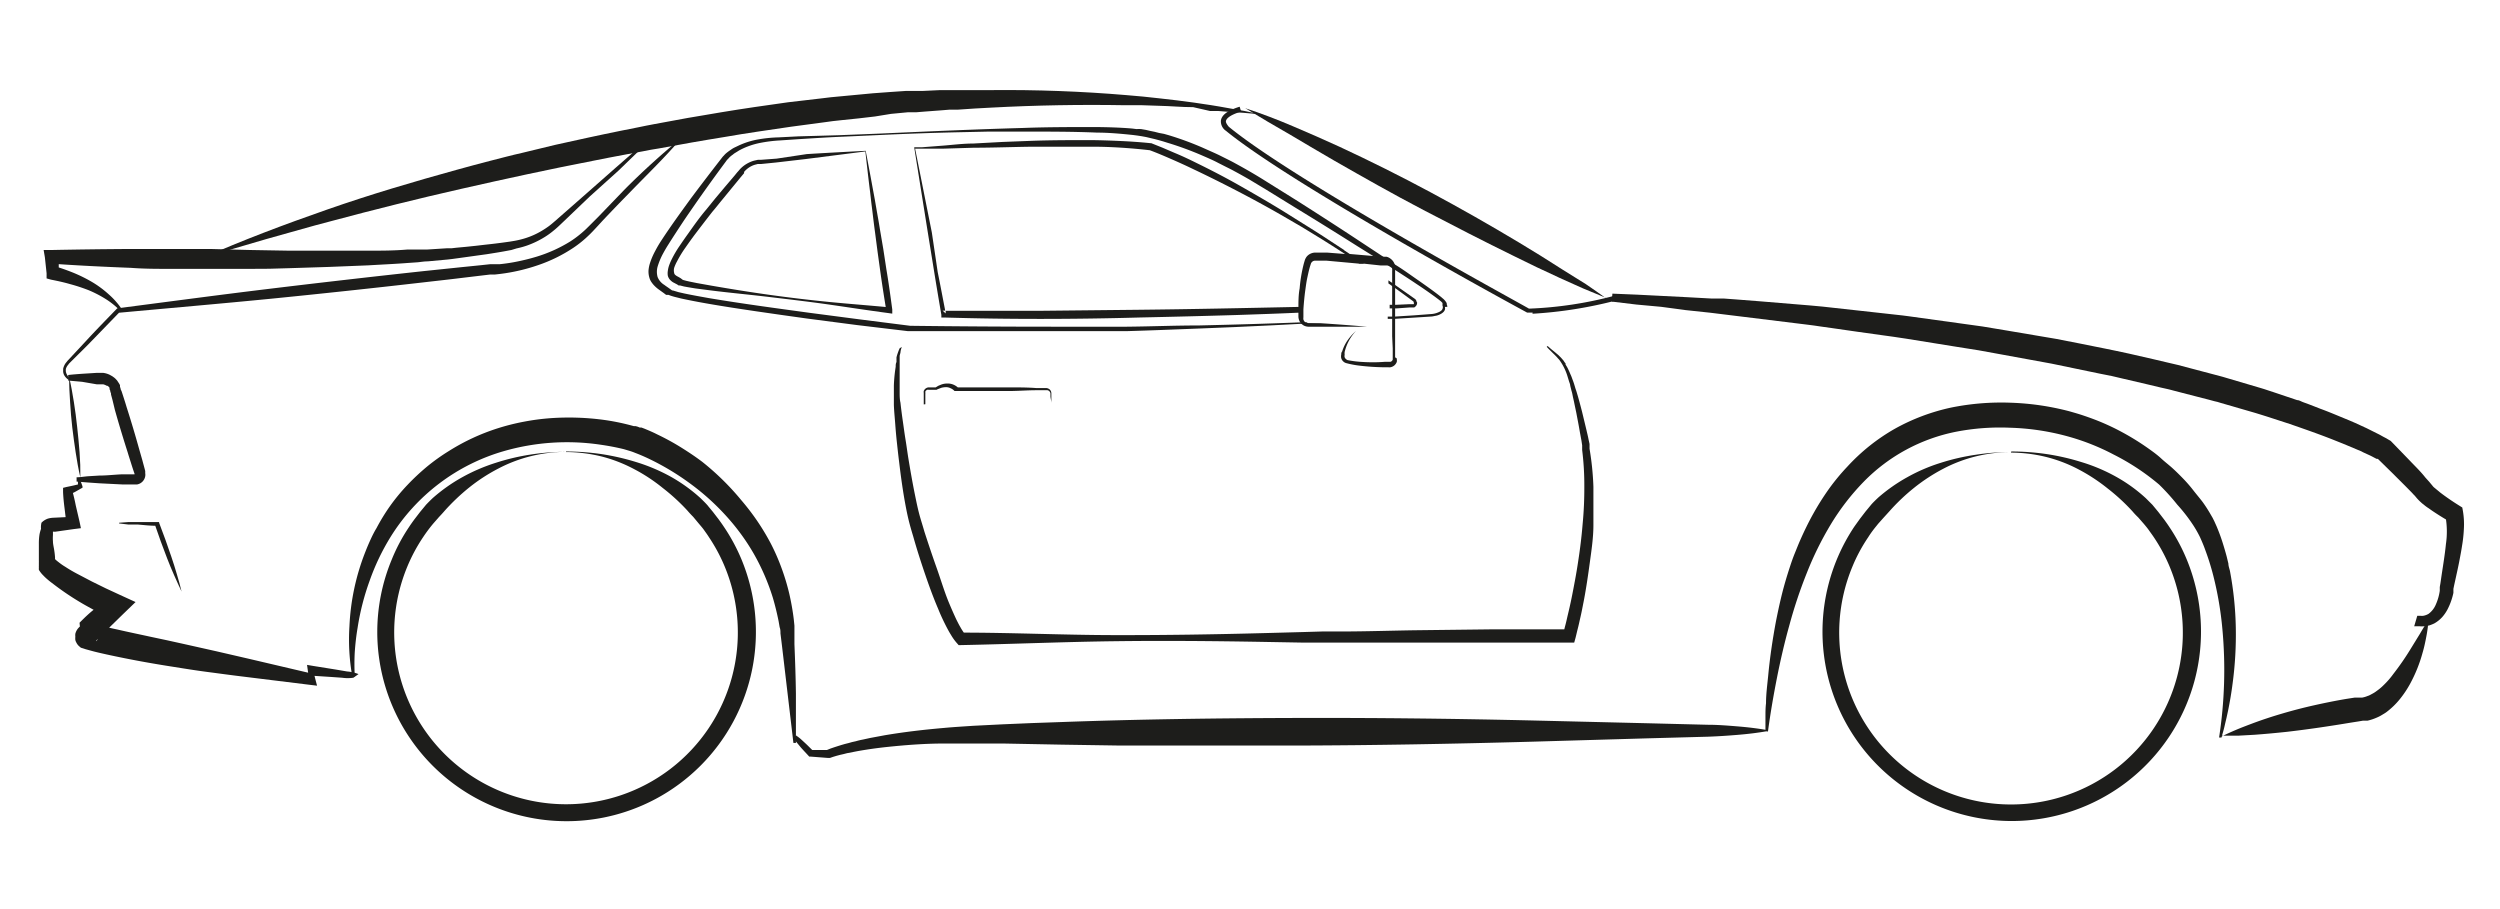 <svg id="Layer_1" data-name="Layer 1" xmlns="http://www.w3.org/2000/svg" width="220" height="80" viewBox="0 0 220 80"><path d="M177,39.73a21.59,21.59,0,0,1,3.11.23,20.5,20.5,0,0,1,3.08.71,15.36,15.36,0,0,1,3,1.27,13.71,13.71,0,0,1,2.64,1.9l.58.58.52.63.5.65c.16.22.32.44.47.67a16.24,16.24,0,0,1,1.54,2.88,16.67,16.67,0,0,1-15.39,23,16.66,16.66,0,0,1-13.86-25.92l.48-.67.5-.65.52-.63c.18-.2.38-.39.58-.58A14.79,14.79,0,0,1,167.83,42a15.36,15.36,0,0,1,2.95-1.27,19.48,19.48,0,0,1,3.07-.71,20.49,20.49,0,0,1,3.12-.24m0,0a13.4,13.4,0,0,0-3.09.38,12.77,12.77,0,0,0-2.89,1.1,15.85,15.85,0,0,0-2.54,1.66,17.66,17.66,0,0,0-2.17,2.06l-.5.55-.5.56c-.15.19-.31.38-.46.58s-.29.4-.42.61a14.24,14.24,0,0,0-1.4,2.61,15.12,15.12,0,1,0,27.94,0,14.87,14.87,0,0,0-1.4-2.61c-.14-.21-.29-.41-.43-.61s-.3-.39-.46-.58l-.49-.56a6.51,6.51,0,0,1-.51-.54,17.54,17.54,0,0,0-2.17-2,15.9,15.9,0,0,0-2.54-1.67,12.8,12.8,0,0,0-2.89-1.11,13.25,13.25,0,0,0-3.08-.38" fill="#1d1d1b"/><path d="M49.81,39.73a21.84,21.84,0,0,1,3.12.23,21.08,21.08,0,0,1,3.08.71,15.91,15.91,0,0,1,3,1.27,14.36,14.36,0,0,1,2.64,1.9c.19.19.39.38.57.58l.52.63.5.65c.16.22.32.44.47.67a16.29,16.29,0,0,1,1.55,2.88,16.66,16.66,0,1,1-32.06,6.37,16.61,16.61,0,0,1,1.27-6.37A15.62,15.62,0,0,1,36,46.37c.15-.23.31-.45.47-.67l.5-.65.52-.63c.19-.2.38-.39.58-.58A14.79,14.79,0,0,1,40.67,42a15.91,15.91,0,0,1,2.95-1.27A19.35,19.35,0,0,1,46.7,40a20.26,20.26,0,0,1,3.11-.24m0,0a13.25,13.25,0,0,0-3.08.38,12.77,12.77,0,0,0-2.89,1.1,15.5,15.5,0,0,0-2.55,1.66,18.41,18.41,0,0,0-2.17,2.06c-.16.19-.33.37-.5.55l-.49.56c-.16.19-.31.38-.46.58s-.29.4-.43.61a14.87,14.87,0,0,0-1.4,2.61,15.12,15.12,0,1,0,27.94,0,14.87,14.87,0,0,0-1.4-2.61c-.13-.21-.28-.41-.42-.61s-.31-.39-.47-.58L61,45.48c-.17-.17-.34-.35-.5-.54a17.63,17.63,0,0,0-2.18-2,15.06,15.06,0,0,0-2.54-1.67,12.9,12.9,0,0,0-2.88-1.11,13.4,13.4,0,0,0-3.09-.38" fill="#1d1d1b"/><path d="M155.36,64.32v-.61l0-.61c0-.4,0-.8.05-1.21,0-.8.11-1.61.19-2.42.15-1.61.39-3.22.69-4.82.16-.8.33-1.6.53-2.4s.44-1.6.7-2.39c.13-.4.27-.8.43-1.19s.31-.78.48-1.16c.34-.77.71-1.53,1.12-2.27a23.44,23.44,0,0,1,1.37-2.18,18.76,18.76,0,0,1,1.65-2,17.23,17.23,0,0,1,4.16-3.32,17.87,17.87,0,0,1,5-1.88,22.12,22.12,0,0,1,5.24-.42,23.22,23.22,0,0,1,5.16.76c.42.12.84.24,1.25.38s.83.29,1.23.45.81.34,1.21.53.78.39,1.16.6a22.21,22.21,0,0,1,2.21,1.4c.35.25.7.51,1,.79s.67.56,1,.86.63.6.93.91.59.64.87,1,.55.68.8,1a11.76,11.76,0,0,1,.74,1.14l.18.31.16.32c.09.21.19.41.27.62.17.41.32.83.45,1.24s.25.82.36,1.23l.15.62c0,.21.08.41.13.62a29.82,29.82,0,0,1,.52,5,32.26,32.26,0,0,1-.28,4.92c-.1.8-.24,1.61-.4,2.4l-.13.6-.14.59c-.08.39-.2.78-.31,1.17l-.21,0a39.08,39.08,0,0,0,.29-9.54,30,30,0,0,0-.8-4.7,22.12,22.12,0,0,0-.71-2.27c-.13-.37-.29-.74-.45-1.1a10.26,10.26,0,0,0-.56-1,14.49,14.49,0,0,0-1.45-1.88A18.94,18.94,0,0,0,190,42.64,20.4,20.4,0,0,0,186,40a20.09,20.09,0,0,0-4.42-1.7,21.39,21.39,0,0,0-4.7-.66,20.27,20.27,0,0,0-4.73.35A15.62,15.62,0,0,0,164,42.4a20.82,20.82,0,0,0-2.9,3.76A28.71,28.71,0,0,0,159,50.42,41.49,41.49,0,0,0,157.47,55c-.43,1.54-.79,3.09-1.1,4.66s-.58,3.14-.79,4.72Z" fill="#1d1d1b"/><path d="M31,59.52a18.47,18.47,0,0,1-.25-4.4,20.25,20.25,0,0,1,1.41-6.58c.14-.36.29-.71.45-1.06s.33-.69.52-1a17.51,17.51,0,0,1,1.23-2,17.14,17.14,0,0,1,1.5-1.81,20.1,20.1,0,0,1,1.72-1.61,17.55,17.55,0,0,1,1.92-1.37,18.71,18.71,0,0,1,4.3-2,19.84,19.84,0,0,1,2.3-.58,20.53,20.53,0,0,1,2.34-.31,23.06,23.06,0,0,1,4.7.15,19.78,19.78,0,0,1,2.34.47l.3.08.16,0,.18.05.17.07.15,0,.29.11c.38.16.74.31,1.09.49a21.48,21.48,0,0,1,2.06,1.12c.66.41,1.31.84,1.93,1.31A22.93,22.93,0,0,1,65.22,44a21.1,21.1,0,0,1,1.42,1.85,20.64,20.64,0,0,1,1.2,2A18.36,18.36,0,0,1,68.78,50a19.51,19.51,0,0,1,.67,2.22,21.82,21.82,0,0,1,.4,2.26l.06.58v.55c0,.36,0,.72,0,1.08.06,1.45.11,2.89.13,4.34,0,.72,0,1.45,0,2.17v2.18l-.22,0L68.81,56.8l-.13-1.06c0-.18,0-.36-.07-.54l-.09-.52c-.14-.7-.31-1.4-.51-2.08a19.37,19.37,0,0,0-1.7-3.91,18.81,18.81,0,0,0-1.17-1.78,19.39,19.39,0,0,0-1.36-1.64,21,21,0,0,0-3.2-2.83,22.5,22.5,0,0,0-3.67-2.16c-.33-.15-.65-.29-1-.42a5,5,0,0,0-.5-.18l-.5-.15c-.69-.17-1.39-.3-2.09-.4a20.09,20.09,0,0,0-8.45.56,17.41,17.41,0,0,0-10,7.56,20,20,0,0,0-1.84,3.85,21.88,21.88,0,0,0-1.06,4.14c-.12.7-.2,1.42-.25,2.13a19.11,19.11,0,0,0,0,2.14Z" fill="#1d1d1b"/><path d="M70.05,64.72a4.4,4.4,0,0,1,.41.31l.37.34c.25.23.48.47.72.7L71.36,66l1.56,0-.15,0,.32-.13.32-.11.31-.1.32-.1.31-.09.32-.08.32-.09.32-.07q.31-.09.63-.15l.64-.14,1.29-.24c1.72-.29,3.45-.49,5.18-.64.86-.08,1.73-.13,2.6-.19l2.59-.13,2.59-.11,2.58-.09c6.9-.25,13.79-.34,20.69-.36s13.79.06,20.69.22l10.34.25,5.17.13c.86,0,1.72.07,2.58.14s1.73.17,2.59.32v.11c-.86.15-1.72.25-2.58.32s-1.73.13-2.59.16l-5.17.14-10.34.3c-6.89.19-13.79.32-20.68.34-3.45,0-6.89,0-10.34,0-1.72,0-3.45,0-5.17,0l-5.17-.08-5.17-.1-2.57,0c-.86,0-1.72,0-2.57,0-1.71,0-3.42.13-5.12.31-.84.09-1.69.21-2.53.36l-.31.06-.31.06-.31.06-.31.08-.31.07-.3.08-.3.09-.29.1-.08,0h-.07l-1.55-.12h-.12l-.07-.08c-.23-.25-.46-.49-.68-.74l-.32-.39a3.91,3.91,0,0,1-.3-.41Z" fill="#1d1d1b"/><path d="M195.46,64.83c.44-.22.88-.42,1.33-.61s.9-.36,1.35-.53c.9-.34,1.82-.64,2.74-.91s1.85-.51,2.79-.72,1.88-.4,2.83-.56l.71-.11.36,0,.17,0,.12,0a2.18,2.18,0,0,0,.48-.14,1.22,1.22,0,0,0,.24-.1l.24-.13.12-.07.12-.08.23-.17a4.25,4.25,0,0,0,.46-.4,7.22,7.22,0,0,0,.87-1A23.66,23.66,0,0,0,212.2,57l.75-1.22c.24-.41.49-.82.76-1.24a11.9,11.9,0,0,1-.19,1.46c-.09.48-.2,1-.33,1.43a12.74,12.74,0,0,1-1.12,2.78,9.09,9.09,0,0,1-.88,1.31A6.71,6.71,0,0,1,210,62.67c-.12.09-.25.16-.38.24s-.26.15-.4.21a4.57,4.57,0,0,1-.88.3l-.23,0-.18,0-.35.06-.7.11c-1.86.31-3.73.59-5.63.81-.94.1-1.9.19-2.86.26l-1.44.08c-.48,0-1,0-1.46,0" fill="#1d1d1b"/><path d="M212.72,54.19H213a1,1,0,0,0,.25,0,1.41,1.41,0,0,0,.46-.17,1.94,1.94,0,0,0,.65-.84,4.55,4.55,0,0,0,.34-1.19l0-.16,0-.17.06-.35.1-.69c.14-.92.29-1.83.38-2.73a7.54,7.54,0,0,0-.05-2.52l.38.53c-.32-.18-.62-.36-.92-.55s-.61-.39-.91-.61a3.63,3.63,0,0,1-.46-.34,1.92,1.92,0,0,1-.23-.19l-.12-.11-.06-.06-.06-.06-.13-.14-.08-.1-.07-.08-.08-.09a1.49,1.49,0,0,1-.17-.18l-.18-.18c-.47-.49-1-1-1.45-1.46l-1.48-1.45.18.14-.1-.06-.11,0-.23-.12c-.15-.08-.3-.16-.46-.23l-.48-.22-.24-.12-.24-.1-1-.42-.49-.2-.5-.2c-1.32-.53-2.68-1-4-1.46l-2-.65-.51-.16-.26-.08-.26-.08-1-.29-2.07-.6-.26-.08-.26-.06-.52-.14-1.05-.27-2.09-.54c-.35-.1-.7-.17-1.05-.25L189,33.83l-2.1-.49-1.06-.25-1.06-.21-2.12-.44L180.54,32l-4.26-.78-2.14-.39L172,30.49l-4.28-.69-.54-.08-.53-.08-1.08-.15-2.15-.3-2.15-.31-1.07-.15-.54-.08-.54-.07-8.62-1.06-2.16-.23L146.18,27,144,26.8l-2.16-.26.05-.7,2.18.09,2.18.11,2.17.11,2.18.12.55,0,.54,0,1.09.08,2.17.17,4.35.36.54.05.54.05,1.09.12,2.17.24,2.17.24,1.08.12.54.06.54.07,4.33.6,2.16.3,2.16.36,4.31.73,2.15.42,2.14.43,1.07.22,1.07.23,2.14.49,1.06.25,1.07.25,2.12.56,1.06.28.53.14.26.07.27.08,2.1.62,1.05.31.26.08.27.09.52.17,2.08.7c.18,0,.35.12.52.18l.52.19,1,.39c.69.25,1.37.54,2.05.82l.51.21.51.22,1,.46,1,.5c.17.08.33.18.5.27l.25.13.13.08.14.08.1.06.08.08L212,40.47c.48.51,1,1,1.43,1.55l.18.2.18.2.09.11.1.12.13.16,0,0,0,0,.07.07.17.14.36.3c.52.4,1.09.79,1.65,1.14l.32.2.06.33a7,7,0,0,1,.08,1.57,11.8,11.8,0,0,1-.16,1.47c-.07.47-.16.93-.25,1.4s-.19.91-.29,1.37l-.15.68-.07.34,0,.17,0,.18a5.8,5.8,0,0,1-.52,1.46,3.44,3.44,0,0,1-.47.68,2.83,2.83,0,0,1-.69.55,3.69,3.69,0,0,1-.42.17,3.54,3.54,0,0,1-.45.08,2.2,2.2,0,0,1-.44,0l-.22,0-.11,0-.06,0-.07,0Z" fill="#1d1d1b"/><path d="M134.87,27.51h-.43l-.05,0c-.2-.11-20.5-11.09-26.51-16a1,1,0,0,1-.44-.91c.08-.5.62-.89,1.65-1.21l.13.43c-1.1.33-1.32.67-1.34.85s.26.49.26.49h0c5.84,4.79,25.34,15.37,26.41,16a34,34,0,0,0,7.54-1.14l.1.43a37.89,37.89,0,0,1-7.33,1.16" fill="#1d1d1b"/><path d="M141.39,26.24l-2.08-.86-2.05-.92c-1.36-.62-2.7-1.26-4-1.91-2.68-1.31-5.32-2.67-8-4.07s-5.23-2.85-7.82-4.33c-1.29-.75-2.57-1.5-3.86-2.27l-1-.58-1-.58-1-.6-1-.6c1.43.47,2.82,1,4.2,1.59s2.75,1.18,4.11,1.81q4.07,1.89,8,4t7.78,4.42q1.92,1.15,3.81,2.37L139.55,25c.62.42,1.23.85,1.84,1.29" fill="#1d1d1b"/><path d="M31.1,59.64a3.43,3.43,0,0,1-1,0l-1-.07-2-.13.45-.48.19.77.16.61-.67-.08-5.92-.73c-1-.12-2-.26-3-.39s-2-.29-3-.45c-2-.31-3.92-.66-5.89-1.09-.49-.11-1-.22-1.49-.36l-.4-.11-.21-.07L7.12,57l0,0L7,56.9l0,0,0,0,0,0,0,0,0,0-.09-.08-.06-.07a1,1,0,0,1-.08-.11l-.06-.11a.82.82,0,0,1-.08-.21,1.26,1.26,0,0,1,0-.28,1.24,1.24,0,0,1,0-.27,1.21,1.21,0,0,1,.23-.46v0l0,0,.09-.1.08-.08L7,54.8l.14-.14c.37-.37.73-.71,1.1-1l1.11-1,.27,1.73c-.44-.21-.85-.43-1.26-.66s-.83-.45-1.23-.69A23.84,23.84,0,0,1,4.7,51.4c-.2-.15-.4-.3-.6-.48a4,4,0,0,1-.3-.29,2.28,2.28,0,0,1-.3-.36l-.08-.12,0-.07a.2.2,0,0,1,0-.08l0-.08a.42.42,0,0,1,0-.1l0,0s0,0,0-.06l0-.13s0-.11,0-.16v0a.2.2,0,0,0,0-.07v-.15c0-.21,0-.43,0-.67s0-.48,0-.74a4.91,4.91,0,0,1,.06-.83,3.36,3.36,0,0,1,.13-.47A1.66,1.66,0,0,1,3.65,46a1.46,1.46,0,0,1,.56-.36,2.05,2.05,0,0,1,.57-.08H4.72l1.64-.08-.51.65-.17-1.41c-.06-.47-.11-.94-.13-1.41l0-.38.28-.07.57-.12L7,42.6l-.14.24c0-.12,0-.24,0-.36s0-.24.05-.36H7c0,.11.1.23.14.34l.12.34,0,.12L7.11,43l-.51.29-.52.26.26-.44c.13.45.24.92.33,1.38L7,45.91l.12.57-.63.08-1.62.23H4.78a.4.4,0,0,0-.12,0v0a.85.85,0,0,0,0,.09c0,.05,0,.12,0,.2a3.58,3.58,0,0,0,0,.56c0,.2.05.42.09.65s.07.45.09.71a1.23,1.23,0,0,1,0,.2.37.37,0,0,1,0,.11v0h0v-.06a.09.09,0,0,0,0-.05v0h0v0h0l0,0,.15.14.23.18a5.06,5.06,0,0,0,.51.35,12.83,12.83,0,0,0,1.15.67l1.2.63,1.22.6,1.23.57,1.4.64-1.13,1.09c-.7.69-1.42,1.38-2.1,2.06l-.12.12-.11.12,0,.06,0,0h0a.66.66,0,0,0,.12-.17,1.53,1.53,0,0,0,.11-.27.76.76,0,0,0,0-.26,1.18,1.18,0,0,0,0-.27,1.28,1.28,0,0,0-.08-.2.27.27,0,0,0-.06-.1.36.36,0,0,0-.07-.1l0-.06-.07-.07,0,0h0l0,0,0,0h0l0,0,.06,0,.14.05.32.09c.45.12.92.23,1.4.33.95.22,1.92.42,2.88.63l1.46.31,1.45.32,2.9.65,2.9.67,5.8,1.36-.51.52-.12-.78-.08-.57.53.09,2,.32,1,.17a3.41,3.41,0,0,1,1,.23Z" fill="#1d1d1b"/><path d="M6,33c.42-.05.85-.08,1.27-.11l1.28-.08H8.44l.17,0h.45a1.87,1.87,0,0,1,.61.18l.14.08a.67.67,0,0,1,.14.09,1.27,1.27,0,0,1,.25.21l.11.12.09.14a1.48,1.48,0,0,1,.16.27l0,.07,0,.07.05.14c0,.1.06.17.09.25l.15.46c.1.31.2.62.29.93.4,1.25.77,2.49,1.12,3.75l.27.94c.08.31.17.62.25.94l0,.06,0,.13a.82.82,0,0,1,0,.27.88.88,0,0,1-.24.47.87.87,0,0,1-.47.25h-.33l-1,0-2-.1-1-.07-1-.08V42c.32,0,.65-.06,1-.09l1-.06c.65,0,1.31-.08,2-.11l1,0h.1a.05.05,0,0,0,0,0,0,0,0,0,0,0,0s0,0,0,0v-.05c-.11-.31-.21-.62-.31-.94s-.2-.62-.29-.93c-.4-1.25-.78-2.5-1.13-3.75L9.9,35.2l-.13-.48c0-.07,0-.16-.06-.22l0-.09,0,0,0,0a1.11,1.11,0,0,0-.07-.16l0-.07,0-.06a1.31,1.31,0,0,0-.11-.12l-.07-.05-.06,0a1.27,1.27,0,0,0-.32-.13l-.09,0H8.51L7.23,33.6,6,33.49Z" fill="#1d1d1b"/><path d="M6.08,33.18c.18.73.3,1.46.42,2.19s.21,1.47.29,2.2S6.94,39,7,39.78s.08,1.48.07,2.23c-.17-.73-.3-1.46-.41-2.19s-.21-1.46-.3-2.2-.14-1.47-.19-2.21-.09-1.48-.08-2.23" fill="#1d1d1b"/><path d="M6,33.4a1.16,1.16,0,0,1-.36-.4.84.84,0,0,1-.08-.27.76.76,0,0,1,0-.15.17.17,0,0,1,0-.07v-.07a1.35,1.35,0,0,1,.23-.5l.09-.11.08-.1.17-.18L7.5,30.08c.92-1,1.84-1.94,2.77-2.9l.06-.06.09,0c4.47-.58,8.94-1.18,13.41-1.72s9-1.06,13.43-1.54l3.36-.35,1.68-.17.84-.09.21,0h.22l.4,0a15.11,15.11,0,0,0,1.62-.25c.53-.11,1.06-.24,1.59-.4a12.59,12.59,0,0,0,3-1.35,9.52,9.52,0,0,0,1.29-1l.29-.28.3-.3.6-.6L55,16.64a65.69,65.69,0,0,1,5-4.53l0,0c-1.46,1.73-3.09,3.28-4.65,4.9q-1.19,1.21-2.34,2.43l-.57.62-.29.31c-.1.1-.2.21-.31.31a9.69,9.69,0,0,1-1.36,1.11,13.32,13.32,0,0,1-3.12,1.54,16.41,16.41,0,0,1-3.38.78l-.44.05h-.21l-.21,0-.84.1-1.67.2c-1.12.14-2.24.26-3.36.39q-6.7.77-13.42,1.44c-4.48.44-9,.83-13.45,1.24l.15-.07L7.75,30.33,6.33,31.74l-.18.18L6.07,32,6,32.1a.93.93,0,0,0-.21.39v0a.13.13,0,0,1,0,.06v.1a.8.8,0,0,0,.05.21,1.51,1.51,0,0,0,.25.39Z" fill="#1d1d1b"/><path d="M10.64,27.41a6.89,6.89,0,0,0-1.33-1.09,10.07,10.07,0,0,0-1.53-.79A15.5,15.5,0,0,0,6.16,25c-.55-.16-1.11-.28-1.67-.39L4.1,24.5l0-.45-.15-1.4L3.84,22h.72q3.48-.07,7-.09,1.74,0,3.48,0c1.16,0,2.31,0,3.47,0L22,22l3.47.06H28.9l1.73,0,1.74,0c1.15,0,2.31,0,3.46-.1l.87,0,.87,0,1.72-.11.43,0,.43-.05.86-.08.86-.09.86-.1c.58-.06,1.15-.13,1.72-.21l.43-.06.42-.07a7.73,7.73,0,0,0,.8-.19,6.69,6.69,0,0,0,1.51-.65,8.18,8.18,0,0,0,.69-.45c.23-.17.43-.35.65-.54l2.62-2.3,2.61-2.3,2.62-2.29.12.13-2.5,2.42L51.9,17.29l-2.51,2.4c-.21.2-.43.41-.67.6a6.68,6.68,0,0,1-.74.54,8,8,0,0,1-1.64.79,7.19,7.19,0,0,1-.88.24L45,22l-.43.08c-.58.11-1.16.2-1.73.29l-.87.12-.86.12-.87.12-.44.06-.43.05L37.64,23c-.29,0-.58.05-.87.08l-.87.06c-1.16.09-2.32.14-3.49.21l-1.74.07-1.75.07-3.48.11-1.75.05L22,23.66l-1.74,0-1.75,0H15c-1.16,0-2.33,0-3.49-.09-2.32-.09-4.64-.2-7-.37l.66-.68c0,.47,0,.94,0,1.4l-.44-.52c.58.17,1.15.37,1.72.6a13.13,13.13,0,0,1,1.64.81A9.07,9.07,0,0,1,9.6,25.93a6.55,6.55,0,0,1,.64.65,5.51,5.51,0,0,1,.54.73Z" fill="#1d1d1b"/><path d="M17.73,22.74c3.62-1.61,7.34-3,11.09-4.31S36.37,16,40.2,14.94l1.43-.39,1.44-.38,1.44-.37.72-.18.73-.17,2.89-.7,2.91-.64c1-.22,1.94-.41,2.91-.61l1.46-.29.73-.15.73-.14,2.93-.54L62,10.13l1.47-.25c1-.16,1.95-.32,2.94-.46L69.35,9l3-.35.74-.09.74-.07,1.49-.14,1.48-.14,1.49-.11L79.75,8l.37,0,.37,0,.75,0,1.49-.07.74,0,.75,0,1.49,0,1.49,0q6-.06,11.92.44l1.48.13,1.48.16c1,.1,2,.24,3,.37l.73.11.74.11.73.12.73.13,1.47.26,1.45.3-1.48-.13-1.48-.1-.74-.06-.74,0L105,9.43c-1,0-2-.1-3-.12l-1.48-.05-1.48,0c-3.94-.07-7.88,0-11.81.21l-1.47.08-1.47.1-.74,0-.73.06-1.47.11-.74.06-.36,0-.37,0-1.47.14L77,10.25l-1.46.17L74,10.58l-.73.08-.73.1-2.92.39-2.92.43c-1,.14-1.94.31-2.91.47l-1.46.24-1.46.25L58,13.06l-.73.12-.72.14-1.46.27c-1,.19-1.93.36-2.9.56-3.87.75-7.72,1.59-11.56,2.46s-7.68,1.83-11.49,2.85l-1.43.38-1.43.4-2.85.8c-1.9.55-3.79,1.11-5.69,1.7" fill="#1d1d1b"/><path d="M79.36,30.53a2.22,2.22,0,0,0-.11.39c0,.13-.06.27-.08.4l0,.2,0,.21c0,.13,0,.27,0,.41,0,.55,0,1.1,0,1.64l0,.42c0,.13,0,.27,0,.41s0,.55.07.82c.06.55.13,1.09.21,1.64s.15,1.1.24,1.64.16,1.1.25,1.65c.18,1.09.37,2.18.59,3.25.11.54.22,1.08.36,1.61s.3,1,.46,1.57c.34,1.05.69,2.1,1.06,3.14S83.08,52,83.49,53q.32.77.66,1.5c.12.24.24.48.37.7a4.44,4.44,0,0,0,.41.62l-.34-.15c4.46,0,8.92.21,13.38.22s8.92-.06,13.38-.18l3.34-.09,1.68-.05,1.67,0c2.23,0,4.46-.08,6.69-.11l6.69-.08q3.35,0,6.69,0l-.56.42c.07-.25.13-.52.2-.78s.13-.53.19-.8c.13-.53.25-1.06.36-1.6s.21-1.07.31-1.61.19-1.08.27-1.62c.17-1.09.3-2.17.39-3.26a32.59,32.59,0,0,0,.15-3.28,25.09,25.09,0,0,0-.19-3.25l0-.21,0-.2-.06-.4-.15-.81c-.09-.55-.2-1.09-.3-1.63l-.17-.81c-.05-.27-.12-.53-.17-.8s-.07-.27-.1-.4l-.1-.4c0-.13-.07-.26-.11-.4l-.12-.39a4.81,4.81,0,0,0-.7-1.44l-.06-.08-.07-.07-.13-.15c-.1-.1-.19-.2-.29-.29l-.3-.3c-.1-.09-.19-.2-.29-.3l.08-.07.31.27.32.26.32.27.15.15.08.08.07.08.14.16.12.18.07.08,0,.1.11.18c.07.12.13.25.19.38s.11.26.17.39.1.26.15.39.1.27.14.4l.12.4c.05.13.09.26.13.4.16.53.3,1.07.44,1.61l.39,1.62c.06.27.13.53.18.81l.09.41,0,.21,0,.21a25.18,25.18,0,0,1,.34,3.35c0,1.12,0,2.24,0,3.36s-.17,2.23-.32,3.33-.31,2.21-.52,3.31c-.11.55-.21,1.1-.34,1.64-.06.27-.12.55-.19.82s-.13.54-.2.82l-.12.43h-.45q-3.35,0-6.69,0l-6.69,0c-2.23,0-4.46,0-6.69,0l-1.67,0-1.67,0-3.35-.06c-4.46-.08-8.92-.12-13.38-.06s-8.92.25-13.38.34h-.2l-.14-.16a4.55,4.55,0,0,1-.54-.75c-.16-.25-.29-.5-.42-.75-.26-.51-.49-1-.71-1.55-.43-1-.82-2.08-1.18-3.14s-.7-2.12-1-3.19c-.16-.53-.32-1.07-.45-1.63s-.23-1.1-.33-1.66c-.19-1.1-.34-2.21-.47-3.31-.07-.55-.13-1.11-.19-1.66s-.11-1.11-.15-1.66-.1-1.11-.12-1.68c0-.28,0-.56,0-.84s0-.28,0-.42v-.42a13.3,13.3,0,0,1,.16-1.67c0-.14,0-.28.07-.42l0-.2,0-.21a4.75,4.75,0,0,1,.28-.8Z" fill="#1d1d1b"/><path d="M127.37,27a.86.86,0,0,0-.06-.23l0-.1-.06-.09-.06-.09-.07-.08a1.14,1.14,0,0,0-.16-.15l-.15-.13-.32-.25-.32-.24c-.43-.32-.86-.62-1.3-.93-.7-.48-1.4-1-2.11-1.43l-.9-.6-2.29-1.51c-1.77-1.17-3.56-2.32-5.35-3.46L111.48,16c-.9-.57-1.83-1.11-2.77-1.62-.23-.13-.47-.25-.71-.37l-.72-.36c-.48-.23-1-.45-1.46-.66a27.26,27.26,0,0,0-3-1.1l-.39-.11L102,11.7l-.39-.1-.39-.08-.39-.09-.41-.07a2.73,2.73,0,0,0-.4,0l-.4-.05c-1.07-.09-2.14-.12-3.2-.13-2.13,0-4.26,0-6.38.08-4.25.12-8.49.31-12.73.5l-3.54.14L70.25,12l-1.77.09a11.8,11.8,0,0,0-1.77.18,6.81,6.81,0,0,0-1.71.54l-.21.1L64.6,13a2.12,2.12,0,0,0-.2.12l-.19.13a4.39,4.39,0,0,0-.36.28l-.08.08-.08.09a1.29,1.29,0,0,0-.15.17q-1.38,1.77-2.72,3.56c-.88,1.21-1.76,2.42-2.58,3.67a10.6,10.6,0,0,0-.59,1,6.15,6.15,0,0,0-.46,1.08,2.87,2.87,0,0,0-.12.61,1.9,1.9,0,0,0,.08.66,1.3,1.3,0,0,0,.14.32,2.69,2.69,0,0,0,.2.27,3,3,0,0,0,.46.42l.46.33.21.16,0,0,.05,0,0,0,0,0,.08,0,.08,0a4.52,4.52,0,0,0,.56.18l.56.14c.74.16,1.47.3,2.21.43,1.47.26,2.94.48,4.42.7l2.22.32,2.21.31,4.44.58,4.44.53h0l3.19,0H89.6l3.19,0,1.59,0,1.6,0,1.59,0,1.59,0c2.13-.06,4.25-.15,6.37-.23l3.18-.13,3.19-.15,2.68-.14.5,0,1.11-.06-.24,0-.55,0h-.26a.6.6,0,0,1-.19-.06l-.06,0-.5,0c-3,.12-5.91.2-8.87.27-2.12,0-4.25.09-6.37.11l-1.59,0H96l-3.19,0q-6.34,0-12.71-.08h0l-4.41-.56-4.43-.58c-3-.41-5.91-.8-8.84-1.29-.73-.13-1.46-.26-2.18-.41l-.53-.12-.5-.15-.06,0,0,0h0l0,0-.24-.17c-.15-.11-.31-.21-.45-.32a1.42,1.42,0,0,1-.59-.69,1.7,1.7,0,0,1,0-.92,6.31,6.31,0,0,1,.4-1c.17-.32.35-.64.55-.95.39-.62.8-1.25,1.21-1.87s.84-1.23,1.26-1.84q1.28-1.83,2.61-3.62h0a.91.91,0,0,1,.13-.16l.07-.07.07-.08a2.16,2.16,0,0,1,.33-.27,1.09,1.09,0,0,1,.17-.13l.18-.11.19-.12.19-.1a6.62,6.62,0,0,1,1.64-.56,12.54,12.54,0,0,1,1.74-.22l1.77-.12c1.18-.07,2.35-.15,3.53-.2l3.54-.16q3.18-.15,6.37-.23l3.18-.07,3.18,0c2.13,0,4.25,0,6.37.09,1,0,2.11.1,3.16.21l.38.05.39.06.38.07.38.09.38.09.38.1.38.11.38.12a28.25,28.25,0,0,1,3,1.1c.48.21,1,.43,1.43.66l.71.36c.24.12.47.23.7.36.47.25.93.51,1.38.77l1.36.82,2.71,1.67q2.72,1.66,5.41,3.36L121,22.63l1.79,1.14c.62.4,1.24.8,1.85,1.21.44.29.88.59,1.31.9l.32.23.32.24.15.12a.86.86,0,0,1,.14.13l.06.06,0,.07,0,.08a.59.59,0,0,0,0,.08.37.37,0,0,1,0,.29.35.35,0,0,1-.08.13l-.13.1a1.9,1.9,0,0,1-.71.22l-.79.06-.8.06-1.72.11-.59,0v.2l.58,0,1.74-.11,1.59-.1.41-.08a1.55,1.55,0,0,0,.4-.17,1.1,1.1,0,0,0,.18-.14.58.58,0,0,0,.13-.2.44.44,0,0,0,0-.25" fill="#1d1d1b"/><path d="M76.18,13.27c.22,1.12.43,2.26.64,3.41l.16.86.15.87c.1.58.21,1.16.3,1.75l.3,1.76L78,23.69c.2,1.18.36,2.36.52,3.55l0,.36-.35-.05c-1.74-.23-3.48-.5-5.22-.75s-3.48-.45-5.22-.66-3.5-.37-5.24-.59l-1.31-.17-.66-.11-.33-.06-.35-.09h0l-.06,0,0,0h0l0,0-.06,0,0,0-.09-.06c-.07-.05-.17-.09-.27-.15a1.14,1.14,0,0,1-.34-.23.86.86,0,0,1-.25-.41,1.33,1.33,0,0,1,0-.44,2.33,2.33,0,0,1,.08-.38,4.67,4.67,0,0,1,.27-.65,9.71,9.71,0,0,1,.69-1.17c.25-.37.5-.73.76-1.09.51-.72,1-1.42,1.59-2.11l.81-1,.84-1,.85-1,.21-.26.11-.12.05-.06.06-.07a2.65,2.65,0,0,1,.58-.48,2.76,2.76,0,0,1,.68-.3l.36-.08.18,0H67l1.34-.1L71,13.56c1.77-.11,3.51-.2,5.21-.29m0,.05L70.87,14l-2.58.3L67,14.43h-.16l-.15,0-.27.07a2,2,0,0,0-.94.63l0,.05,0,.06-.11.13-.21.25-.82,1-.82,1c-.28.34-.55.69-.82,1-.54.69-1.07,1.38-1.6,2.08-.26.35-.51.7-.76,1.06A10.16,10.16,0,0,0,59.58,23a3.44,3.44,0,0,0-.25.56.91.91,0,0,0,0,.47.25.25,0,0,0,.08.15.86.86,0,0,0,.2.14c.09.05.19.1.31.18l.17.13h0l.29.08.31.07.64.13,1.29.23c1.73.3,3.47.58,5.2.82s3.49.45,5.23.62,3.5.3,5.25.47l-.3.31c-.19-1.15-.37-2.29-.53-3.44l-.24-1.73L77,20.42c-.08-.58-.15-1.16-.22-1.75l-.11-.88-.1-.88c-.15-1.18-.28-2.37-.42-3.59" fill="#1d1d1b"/><path d="M124.67,26.59a.64.64,0,0,0-.06-.18.4.4,0,0,0-.13-.13l-.88-.62-.77-.54-.65-.45v.27l.41.29.25.17.19.14.44.32.86.63a.15.15,0,0,1,.08.13.2.2,0,0,1,0,.15l-.07,0h-.09l-.26,0-1.09.05-.61,0v.32l.61,0,1.1-.08.27,0h.08l.09,0a.44.44,0,0,0,.15-.12.41.41,0,0,0,.11-.35M118.28,22l-1.8-1.18c-.6-.39-1.21-.77-1.82-1.15l-.91-.57-.91-.57c-1.23-.75-2.47-1.47-3.72-2.18s-2.52-1.37-3.81-2c-.64-.32-1.3-.63-2-.92l-1-.43-1-.4h-.06c-.87-.09-1.74-.15-2.61-.19s-1.73-.07-2.6-.08c-1.74,0-3.47,0-5.2.06l-2.6.1-2.59.14c-.86,0-1.73.11-2.59.18l-1.3.1-.64.05-.33,0-.16,0h-.18l1.17,7.32.6,3.71c.2,1.24.41,2.48.62,3.72l0,.23h.23c5.73.17,11.46.16,17.19,0q4.3-.09,8.6-.22c1.78-.06,3.55-.12,5.33-.2l.42,0v-.09l0-.42h-.45c-4.65.1-9.3.2-14,.25l-8.58.09c-2.79,0-5.58,0-8.36,0,0,.07,0,.15,0,.23l-.27-.24h.23c-.22-1.13-.43-2.26-.66-3.39L82,20.45l-1.47-7.37s0,0,0,0h.6l.65,0,1.3,0L85.7,13c1.73,0,3.46-.07,5.19-.09h2.59c.86,0,1.73,0,2.59,0,1.71,0,3.42.12,5.11.31h0c.65.24,1.3.52,1.94.8s1.3.58,1.94.89c1.29.61,2.57,1.25,3.84,1.91s2.52,1.34,3.76,2.05l.93.54.93.54.92.56.91.56c.72.45,1.43.9,2.14,1.37.38.24.75.49,1.13.75l.41,0-1.12-.75-.63-.42" fill="#1d1d1b"/><path d="M122.92,31.55v.09a.73.73,0,0,1,0,.2.77.77,0,0,1-.22.32.75.75,0,0,1-.35.16.59.59,0,0,1-.17,0h-.41a20.14,20.14,0,0,1-2.19-.15,8.06,8.06,0,0,1-1.09-.21.6.6,0,0,1-.29-.16.62.62,0,0,1-.17-.28.69.69,0,0,1,0-.32c0-.09,0-.18.08-.27a3.52,3.52,0,0,1,.49-1,4.69,4.69,0,0,1,.73-.81,4.08,4.08,0,0,0-1,1.85,1.09,1.09,0,0,0,0,.26.38.38,0,0,0,0,.21.37.37,0,0,0,.13.17.31.31,0,0,0,.18.09,9.31,9.31,0,0,0,1.06.14c.71.05,1.44.06,2.15,0h.5a.28.28,0,0,0,.21-.2s0-.05,0-.07v0h0v-.35l0-.55-.05-1.08,0-1.09,0-.41v-.2l0-.66v-.32l0-.58,0-1.4v-.27l0-.51v-.27a1.42,1.42,0,0,0,0-.23.33.33,0,0,0-.15-.23.27.27,0,0,0-.12-.06h-.09l-.13,0-.54,0L120,23.2l-.41,0-2.85-.26-.54,0-.27,0h-.22a.37.37,0,0,0-.27.13.35.35,0,0,0-.08.13l-.08.25c-.1.34-.17.68-.24,1s-.12.7-.17,1.06c-.08.57-.13,1.14-.17,1.71l0,.43v.27a.65.65,0,0,0,0,.2.53.53,0,0,0,.19.26l.06,0a.53.53,0,0,0,.19.06h.26l.55,0,.24,0c1.37.09,2.73.19,4.09.31-1.45,0-2.9,0-4.35,0h-.82a1,1,0,0,1-.33-.08.86.86,0,0,1-.2-.13.83.83,0,0,1-.26-.37,1,1,0,0,1-.06-.34v-.67c0-.6,0-1.2.11-1.79a12.85,12.85,0,0,1,.37-2.19l.08-.27a1.11,1.11,0,0,1,.18-.34,1,1,0,0,1,.68-.34H116l.27,0,.54,0,1.66.13.42,0,2.1.18h.15l.54.05h.22l.1,0a.92.92,0,0,1,.36.17,1,1,0,0,1,.33.4,1.12,1.12,0,0,1,.08.26,1.87,1.87,0,0,1,0,.21.41.41,0,0,0,0,.11v.27l0,1v.28l0,.92v5.23Z" fill="#1d1d1b"/><path d="M10.49,46l.84-.06.41,0,.42,0c.56,0,1.12,0,1.67,0H14L14,46c.38,1,.75,2,1.08,3,.17.5.33,1,.48,1.52s.3,1,.42,1.54c-.24-.48-.45-1-.66-1.45s-.42-1-.61-1.47c-.39-1-.75-2-1.09-3l.18.13c-.55,0-1.11-.06-1.66-.11l-.42,0-.42,0-.83-.1" fill="#1d1d1b"/><path d="M81.29,35.59c0-.19,0-.38,0-.58l0-.29s0-.09,0-.14a.47.47,0,0,1,0-.17.49.49,0,0,1,.23-.26.49.49,0,0,1,.17-.06h.15l.58,0-.08,0,.23-.14.24-.1a1.5,1.5,0,0,1,.52-.1,1.33,1.33,0,0,1,.55.09,1.41,1.41,0,0,1,.46.3l-.14-.05,1.17,0h3.5c.78,0,1.55,0,2.33.06l.58,0,.3,0a.5.5,0,0,1,.31.14.48.48,0,0,1,.13.31v.88c0-.19-.06-.38-.08-.58l0-.28a.32.32,0,0,0-.12-.21.27.27,0,0,0-.21-.07h-.29l-.58,0c-.78,0-1.55.06-2.33.07h-3.5l-1.17,0h-.07L84,34.41a1,1,0,0,0-.34-.24.88.88,0,0,0-.4-.1,1.65,1.65,0,0,0-.43.06l-.21.08a1.21,1.21,0,0,0-.2.09l0,0h0l-.58,0h-.13a.2.2,0,0,0-.11,0,.35.35,0,0,0-.17.15l0,.11a.66.66,0,0,1,0,.14l0,.29c0,.2,0,.39,0,.58" fill="#1d1d1b"/><rect width="220" height="80" fill="none"/></svg>